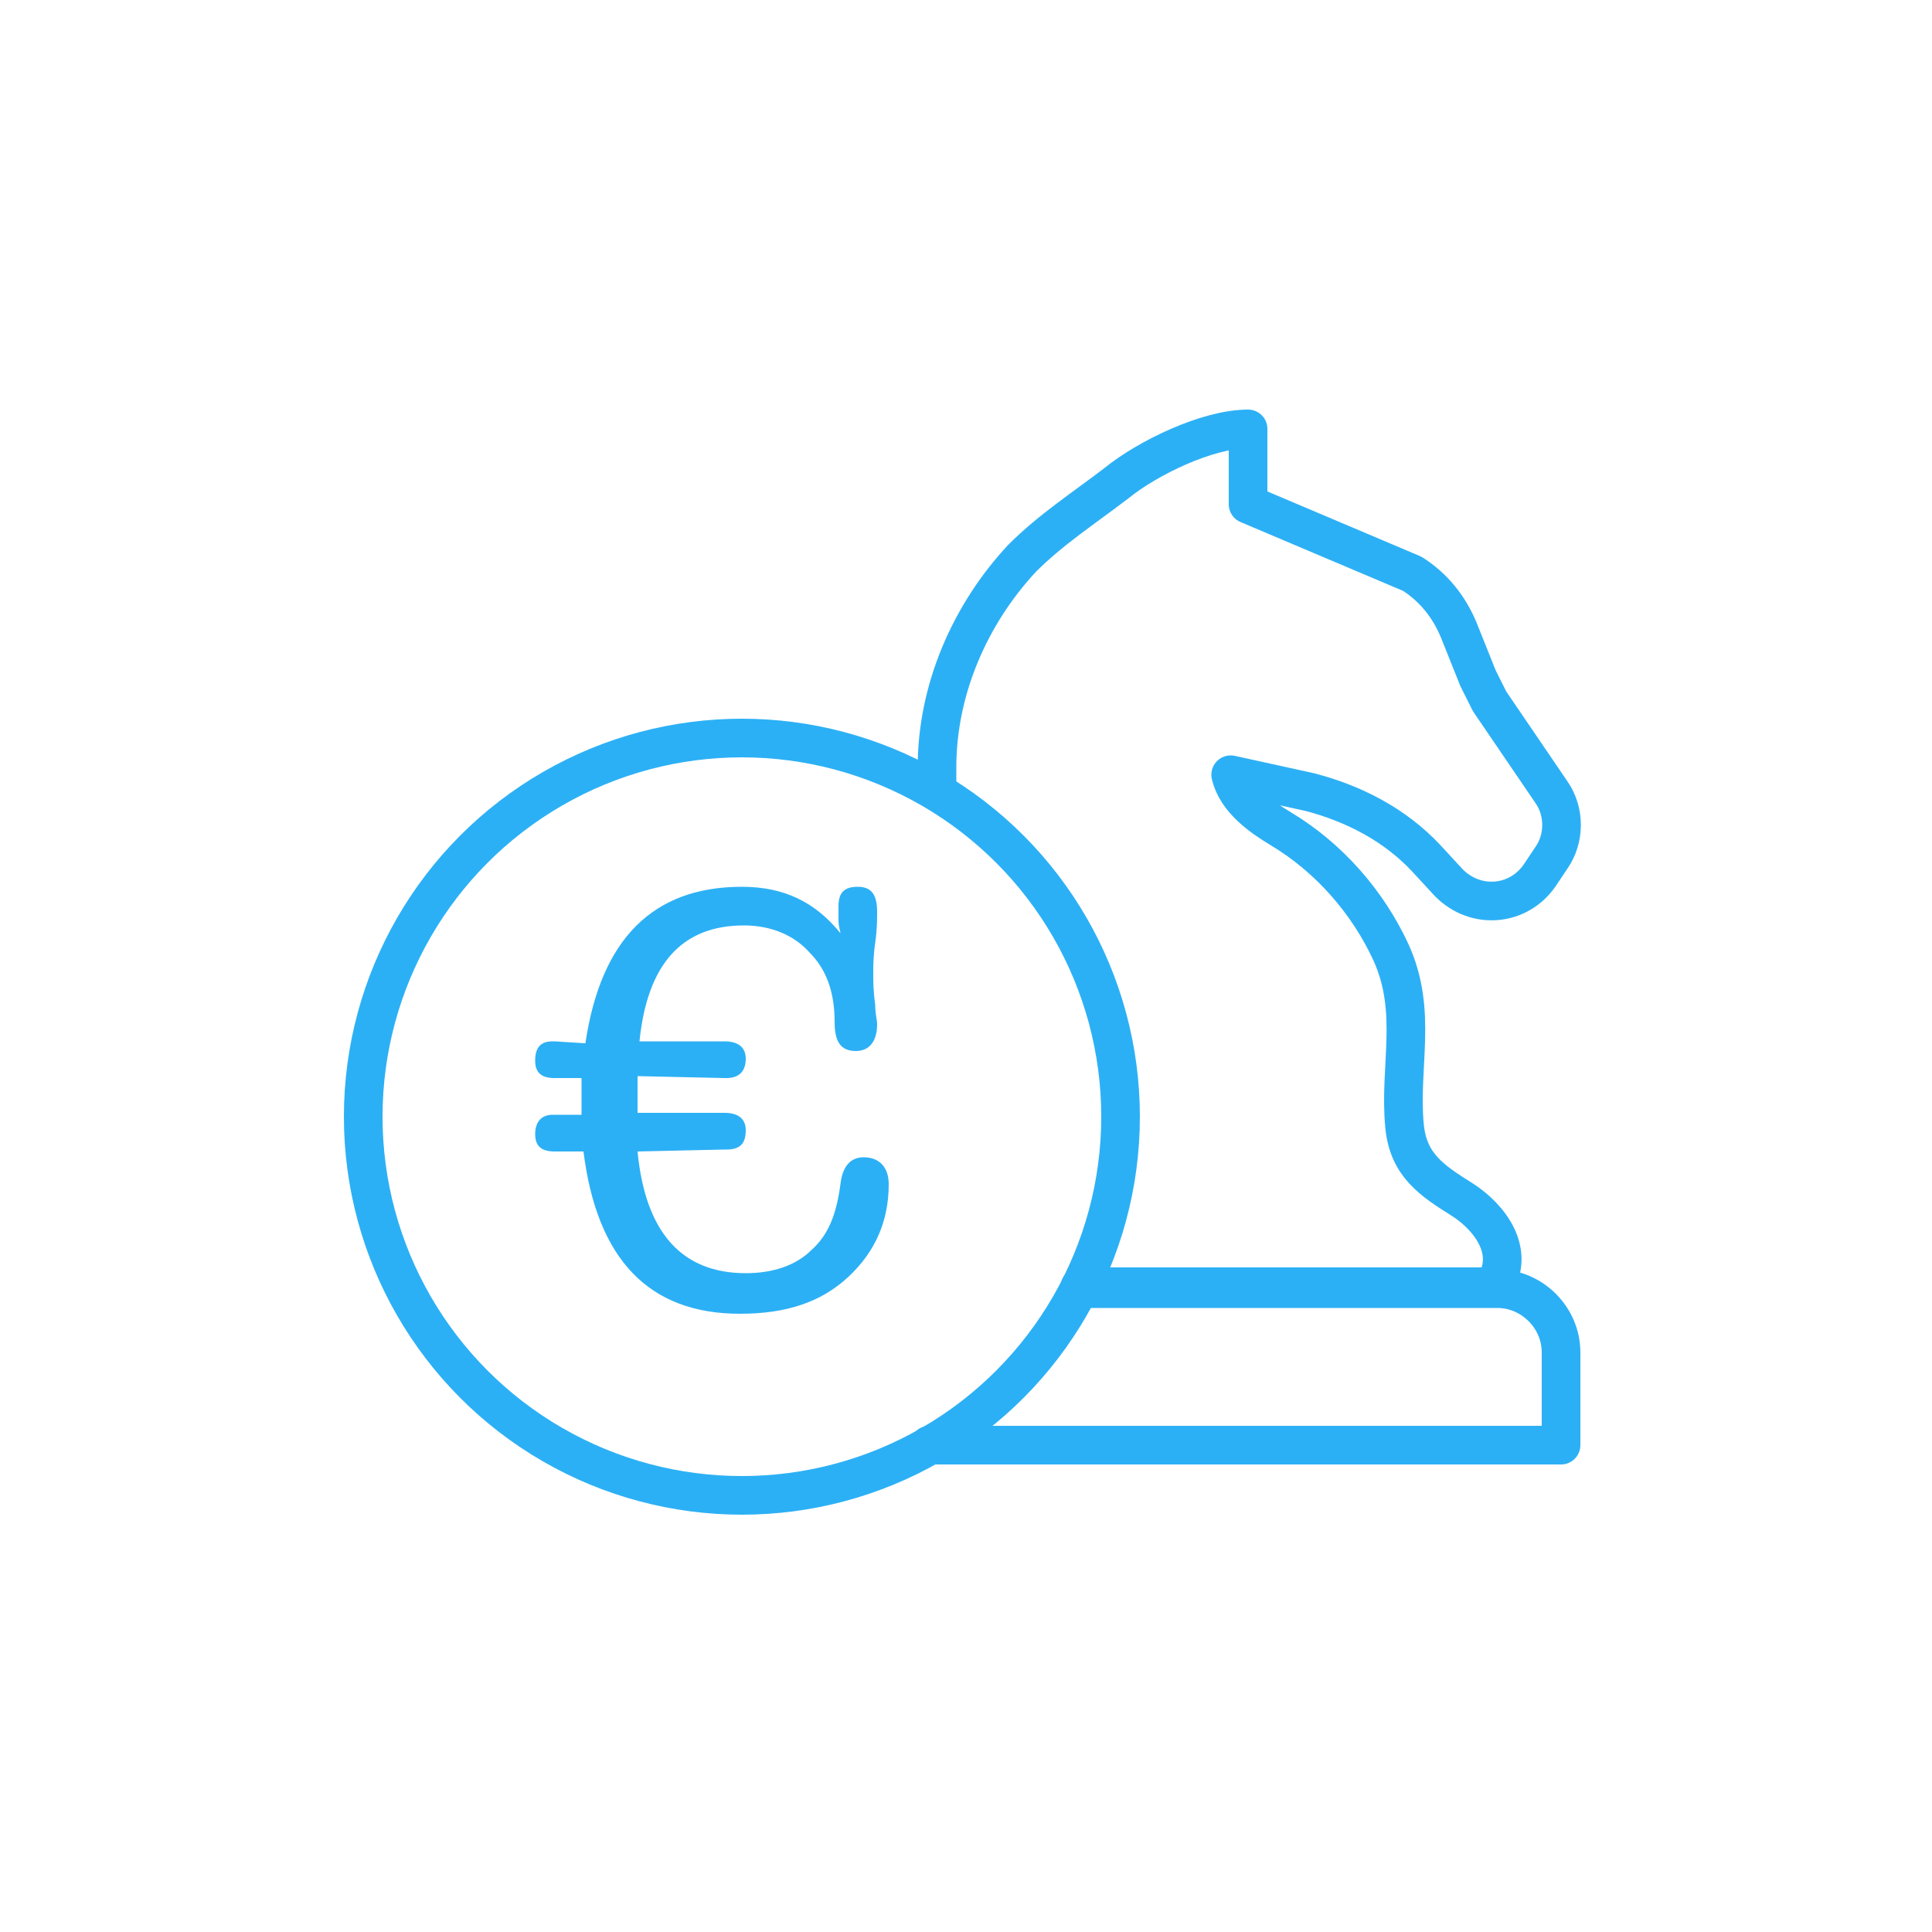 <?xml version="1.0" encoding="utf-8"?>
<!-- Generator: Adobe Illustrator 28.5.0, SVG Export Plug-In . SVG Version: 9.03 Build 54727)  -->
<svg version="1.0" id="Ebene_1" xmlns="http://www.w3.org/2000/svg" xmlns:xlink="http://www.w3.org/1999/xlink" x="0px" y="0px"
	 viewBox="0 0 100 100" enable-background="new 0 0 100 100" xml:space="preserve">
<g id="cheap">
	<g>
		<g>
			<path fill="none" stroke="#2CB0F5" stroke-width="2" stroke-linecap="round" stroke-linejoin="round" stroke-miterlimit="10" d="
				M48.1,74.8h32.7V70c0-1.8-1.5-3.3-3.3-3.3h-0.4H55.9"/>
			<path fill="none" stroke="#2CB0F5" stroke-width="2" stroke-linecap="round" stroke-linejoin="round" stroke-miterlimit="10" d="
				M48.5,40.9c0-0.4,0-0.8,0-1.2c0-4,1.7-7.9,4.4-10.8c1.5-1.5,3.2-2.6,4.9-3.9c1.6-1.3,4.7-2.8,6.8-2.8v3.9l8.5,3.6
				c1.1,0.7,1.9,1.7,2.4,2.9l1,2.5c0.2,0.4,0.4,0.8,0.6,1.2l3.2,4.7c0.7,1,0.7,2.4,0,3.4l-0.6,0.9c-1.1,1.6-3.3,1.8-4.7,0.4
				l-1.2-1.3c-1.6-1.7-3.7-2.8-6-3.4l-4.1-0.9c0.3,1.3,1.6,2.2,2.6,2.8c2.5,1.5,4.5,3.8,5.7,6.4c1.4,3.1,0.4,5.9,0.7,9
				c0.2,2,1.4,2.8,3,3.8c1.4,0.9,2.8,2.7,1.6,4.5H55.9"/>
		</g>
		<g>
			
				<ellipse fill="none" stroke="#2CB0F5" stroke-width="2" stroke-linecap="round" stroke-linejoin="round" stroke-miterlimit="10" cx="38.4" cy="57.8" rx="19.6" ry="19.6"/>
		</g>
	</g>
	<g>
		<path fill="#2CB0F5" d="M33,59.6c0.4,4.2,2.3,6.3,5.6,6.3c1.4,0,2.6-0.4,3.4-1.2c0.9-0.8,1.3-1.9,1.5-3.4c0.1-0.9,0.5-1.4,1.2-1.4
			c0.8,0,1.3,0.5,1.3,1.4c0,1.9-0.7,3.5-2.1,4.8c-1.4,1.3-3.2,1.9-5.6,1.9c-4.7,0-7.4-2.8-8.1-8.4h-1.5c-0.7,0-1-0.3-1-0.9
			c0-0.6,0.3-1,0.9-1h1.5v-0.5c0-0.6,0-1.1,0-1.4h-1.4c-0.7,0-1-0.3-1-0.9c0-0.7,0.3-1,0.9-1h0.1l1.6,0.1c0.8-5.4,3.5-8.1,8.1-8.1
			c2.2,0,3.8,0.8,5.1,2.4c0-0.1-0.1-0.3-0.1-0.7v-0.4c0-0.1,0-0.1,0-0.2v-0.1c0-0.7,0.3-1,1-1s1,0.4,1,1.3c0,0.4,0,0.9-0.1,1.6
			c-0.1,0.7-0.1,1.2-0.1,1.6c0,0.4,0,0.9,0.1,1.6c0,0.5,0.1,0.8,0.1,1c0,0.9-0.4,1.4-1.1,1.4c-0.8,0-1.1-0.5-1.1-1.5
			c0-1.5-0.4-2.7-1.3-3.6c-0.8-0.9-2-1.4-3.4-1.4c-3.2,0-5,2-5.4,6h4.4c0.7,0,1.1,0.3,1.1,0.9c0,0.6-0.3,1-1,1h-0.1L33,55.7v1.9h4.5
			c0.7,0,1.1,0.3,1.1,0.9c0,0.7-0.3,1-1,1h-0.1L33,59.6z"/>
	</g>
</g>
</svg>
